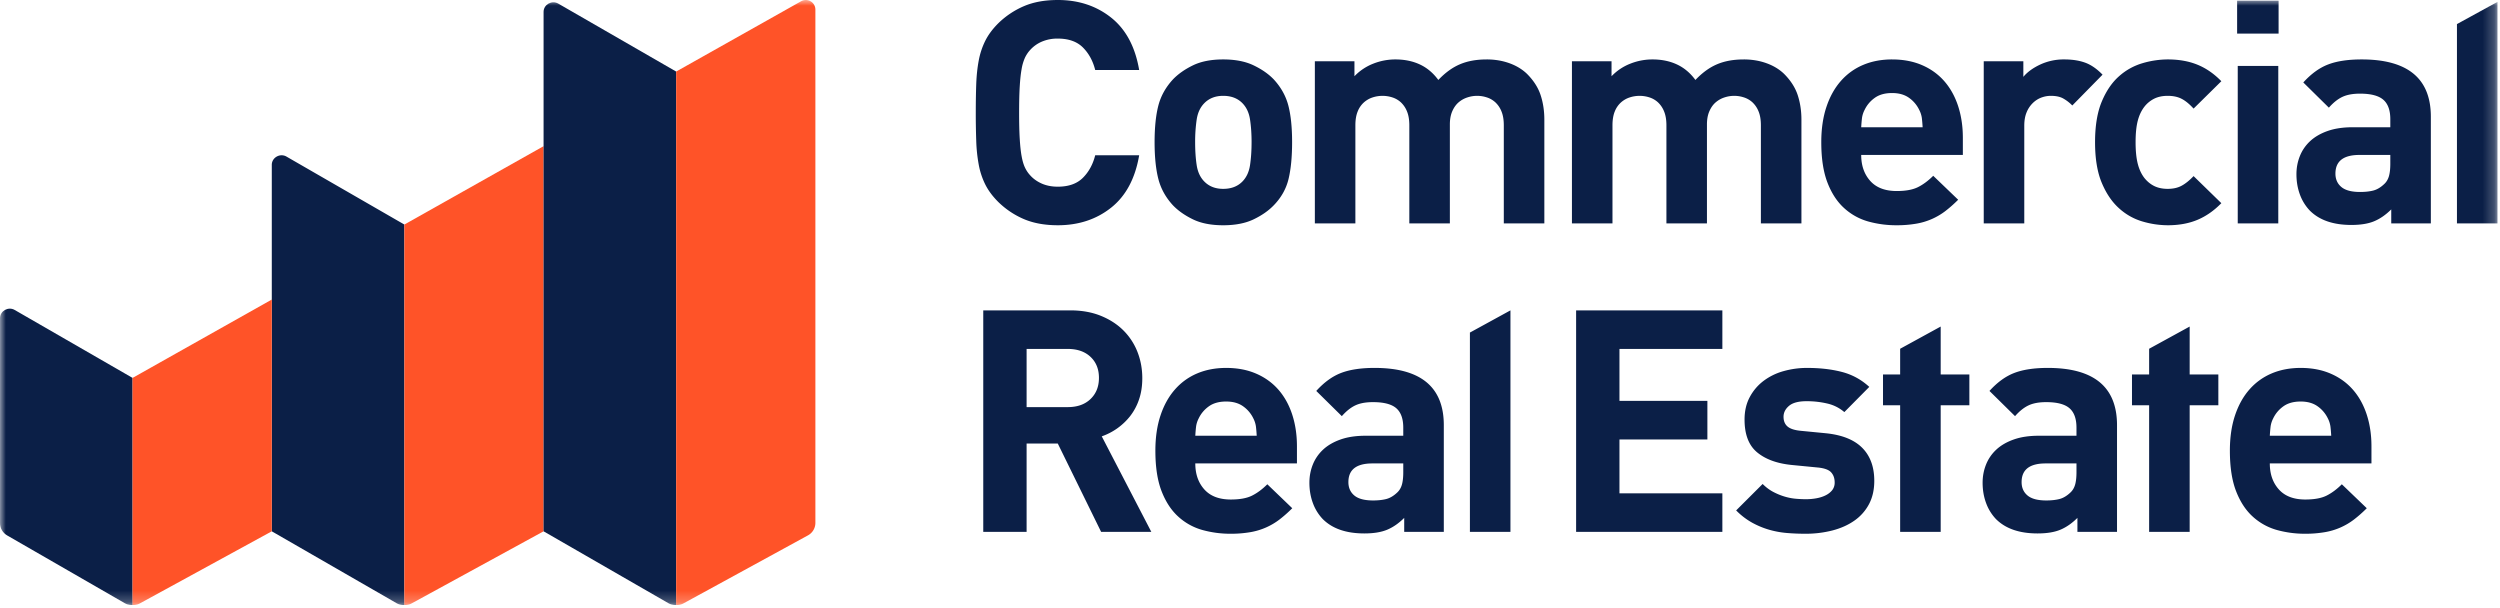 <svg width="218" height="53" viewBox="0 0 218 53" xmlns="http://www.w3.org/2000/svg" xmlns:xlink="http://www.w3.org/1999/xlink"><title>CRE</title><defs><path id="a" d="M0 52.758h217.78V0H0z"/></defs><g fill="none" fill-rule="evenodd"><path d="M92.239 0c1.812 0 3.362.512 4.65 1.534 1.287 1.022 2.102 2.545 2.447 4.57h-3.834c-.2-.795-.558-1.45-1.074-1.966-.517-.515-1.247-.773-2.19-.773a3.43 3.43 0 0 0-1.4.271 2.92 2.92 0 0 0-1.019.733c-.181.199-.331.425-.449.678a4.052 4.052 0 0 0-.285.976c-.073.398-.127.9-.163 1.506-.037.606-.055 1.37-.055 2.293 0 .922.018 1.686.055 2.292.036.606.09 1.108.163 1.506.072.398.167.723.285.976.118.254.268.48.45.679.271.307.61.551 1.019.732.408.181.874.272 1.4.272.942 0 1.672-.258 2.189-.774.516-.515.874-1.17 1.074-1.967h3.834c-.345 2.026-1.16 3.55-2.447 4.572-1.288 1.022-2.838 1.532-4.65 1.532-1.124 0-2.103-.176-2.936-.528a7.3 7.3 0 0 1-2.257-1.506c-.49-.489-.866-.995-1.129-1.52a6.52 6.52 0 0 1-.57-1.722 13.743 13.743 0 0 1-.218-2.049 68.788 68.788 0 0 1-.041-2.495c0-.923.014-1.754.04-2.496.028-.741.1-1.425.218-2.049a6.52 6.52 0 0 1 .571-1.722c.263-.525.64-1.031 1.129-1.52A7.305 7.305 0 0 1 89.303.53C90.136.177 91.115 0 92.239 0zM109.138 12.399c0-.723-.046-1.384-.136-1.98-.091-.597-.318-1.076-.68-1.438-.417-.416-.97-.624-1.659-.624-.67 0-1.214.208-1.631.624-.363.362-.59.84-.68 1.437a13.25 13.25 0 0 0-.136 1.98c0 .743.045 1.412.136 2.009.09.596.317 1.076.68 1.437.417.417.96.624 1.631.624.69 0 1.242-.207 1.66-.624.361-.361.588-.84.679-1.437.09-.597.136-1.266.136-2.008m3.534 0c0 1.284-.104 2.356-.312 3.215-.209.86-.64 1.623-1.292 2.292-.453.47-1.038.878-1.754 1.221-.716.344-1.6.515-2.65.515-1.052 0-1.931-.171-2.638-.515-.707-.343-1.287-.75-1.74-1.22-.635-.688-1.06-1.457-1.278-2.307-.218-.85-.327-1.917-.327-3.201s.11-2.347.327-3.188c.217-.84.643-1.605 1.278-2.292.453-.47 1.033-.877 1.74-1.221.707-.343 1.586-.516 2.637-.516s1.935.173 2.651.516c.716.344 1.3.75 1.754 1.221.634.687 1.06 1.451 1.278 2.292.218.841.326 1.904.326 3.188M129.636 5.182c.707 0 1.364.109 1.972.326.607.217 1.119.525 1.536.923.58.578.979 1.198 1.196 1.858.218.66.327 1.38.327 2.157v9.034h-3.535v-8.546c0-.488-.068-.895-.204-1.22a2.189 2.189 0 0 0-.53-.788 2 2 0 0 0-.748-.433 2.694 2.694 0 0 0-1.686 0 2.23 2.23 0 0 0-.761.42c-.227.19-.413.447-.558.773-.145.325-.217.715-.217 1.167v8.627h-3.535v-8.546c0-.488-.068-.895-.204-1.22a2.192 2.192 0 0 0-.53-.788 2.002 2.002 0 0 0-.748-.433 2.784 2.784 0 0 0-1.713 0c-.281.09-.535.234-.761.433a2.102 2.102 0 0 0-.544.787c-.136.326-.204.733-.204 1.22v8.547h-3.534V5.345h3.453v1.302a4.578 4.578 0 0 1 1.645-1.098 5.232 5.232 0 0 1 1.916-.367c.798 0 1.51.145 2.135.435.626.29 1.165.741 1.618 1.356.598-.633 1.228-1.09 1.89-1.37.661-.28 1.436-.42 2.324-.42M152.055 5.182c.706 0 1.364.109 1.97.326.608.217 1.12.525 1.537.923.58.578.979 1.198 1.197 1.858.217.66.326 1.38.326 2.157v9.034h-3.535v-8.546c0-.488-.068-.895-.204-1.22a2.189 2.189 0 0 0-.53-.788 2.002 2.002 0 0 0-.748-.433 2.694 2.694 0 0 0-1.686 0 2.23 2.23 0 0 0-.76.42c-.228.19-.413.447-.558.773-.146.325-.218.715-.218 1.167v8.627h-3.534v-8.546c0-.488-.069-.895-.205-1.22a2.192 2.192 0 0 0-.53-.788 2.002 2.002 0 0 0-.747-.433 2.784 2.784 0 0 0-1.713 0c-.282.09-.535.234-.762.433a2.102 2.102 0 0 0-.544.787c-.135.326-.203.733-.203 1.22v8.547h-3.535V5.345h3.453v1.302a4.578 4.578 0 0 1 1.645-1.098 5.231 5.231 0 0 1 1.917-.367c.797 0 1.509.145 2.134.435.626.29 1.165.741 1.618 1.356.599-.633 1.228-1.09 1.89-1.37.661-.28 1.436-.42 2.325-.42M164.989 8.113c-.617 0-1.12.14-1.51.42-.39.28-.684.629-.883 1.045a2.202 2.202 0 0 0-.231.718c-.027.227-.05.493-.068.8h5.357c-.019-.307-.041-.573-.068-.8a2.224 2.224 0 0 0-.232-.718 2.73 2.73 0 0 0-.883-1.045c-.39-.28-.884-.42-1.482-.42m0-2.93c.979 0 1.853.167 2.624.501.77.335 1.418.805 1.944 1.411.525.606.924 1.33 1.196 2.17.272.841.408 1.76.408 2.754v1.492h-8.864c0 .922.263 1.678.789 2.266.525.587 1.295.881 2.31.881.78 0 1.396-.113 1.85-.339.453-.226.897-.556 1.332-.99l2.175 2.089c-.363.362-.725.683-1.087.963a5.76 5.76 0 0 1-2.583 1.126 9.875 9.875 0 0 1-1.714.135 9.083 9.083 0 0 1-2.446-.325 5.187 5.187 0 0 1-2.094-1.153c-.617-.551-1.106-1.293-1.468-2.225-.363-.93-.545-2.111-.545-3.54 0-1.157.15-2.184.45-3.08.298-.895.72-1.65 1.264-2.265a5.315 5.315 0 0 1 1.944-1.397c.752-.316 1.59-.475 2.515-.475M179.997 5.182c.707 0 1.32.095 1.836.285.516.19 1.02.539 1.509 1.045l-2.638 2.686a3.513 3.513 0 0 0-.815-.624c-.272-.145-.626-.217-1.06-.217-.273 0-.545.05-.816.149-.272.1-.522.258-.748.475a2.374 2.374 0 0 0-.544.813c-.136.326-.204.715-.204 1.167v8.519h-3.535V5.345h3.454v1.357c.344-.416.833-.774 1.468-1.072a4.86 4.86 0 0 1 2.093-.448M189.025 5.182c.978 0 1.844.155 2.596.462.752.307 1.445.787 2.08 1.438l-2.42 2.387c-.363-.398-.711-.683-1.047-.855-.335-.172-.738-.257-1.21-.257-.435 0-.815.077-1.142.23a2.52 2.52 0 0 0-.87.692c-.272.344-.471.76-.598 1.248s-.19 1.112-.19 1.872.063 1.388.19 1.885c.127.498.326.919.598 1.262.254.308.544.538.87.692.327.154.707.23 1.143.23.47 0 .874-.09 1.21-.271.335-.18.683-.461 1.046-.841l2.42 2.36c-.635.651-1.328 1.136-2.08 1.452-.752.316-1.618.474-2.596.474a7.885 7.885 0 0 1-2.19-.325 5.218 5.218 0 0 1-2.052-1.153c-.617-.551-1.12-1.293-1.51-2.225-.39-.93-.584-2.111-.584-3.54 0-1.428.195-2.609.585-3.54.39-.932.892-1.669 1.509-2.212a5.298 5.298 0 0 1 2.053-1.139 7.875 7.875 0 0 1 2.189-.326" fill="#0B1F47"/><mask id="b" fill="#fff"><use xlink:href="#a"/></mask><path d="M195.131 19.48h3.535V5.752h-3.535V19.48zm-.054-16.55h3.616V.056h-3.616v2.876zM205.743 13.511c-1.396 0-2.093.543-2.093 1.628 0 .489.172.877.516 1.166.344.29.888.435 1.632.435.435 0 .815-.041 1.142-.122.326-.082.643-.267.951-.557.2-.18.34-.41.422-.691.081-.28.122-.647.122-1.1v-.759h-2.692zm.19-8.329c4.025 0 6.037 1.665 6.037 4.992v9.306h-3.453v-1.221c-.472.47-.966.814-1.482 1.03-.517.218-1.183.327-1.999.327-1.577 0-2.783-.417-3.616-1.249a4.017 4.017 0 0 1-.87-1.41c-.2-.543-.3-1.13-.3-1.764 0-.56.1-1.09.3-1.587.199-.497.498-.931.897-1.302.399-.37.907-.665 1.523-.882.616-.217 1.341-.326 2.175-.326h3.29v-.705c0-.777-.204-1.342-.612-1.695-.408-.353-1.083-.53-2.025-.53-.635 0-1.152.096-1.55.286-.399.19-.789.502-1.17.936l-2.23-2.198c.69-.76 1.415-1.284 2.176-1.573.762-.29 1.73-.435 2.91-.435zM214.246 19.48V2.1L217.78.164V19.48zM89.52 30.428V35.5h3.59c.833 0 1.495-.235 1.984-.705.49-.47.734-1.085.734-1.845s-.245-1.37-.734-1.831c-.49-.462-1.151-.692-1.985-.692h-3.59zm3.807-3.364c.996 0 1.885.158 2.664.474.78.317 1.437.742 1.971 1.276a5.421 5.421 0 0 1 1.224 1.871c.28.715.422 1.479.422 2.293 0 .688-.096 1.307-.286 1.859a4.941 4.941 0 0 1-.775 1.45 5.425 5.425 0 0 1-2.474 1.763l4.323 8.33h-4.378l-3.78-7.705H89.52v7.705h-3.78V27.064h7.587zM106.922 35.013c-.617 0-1.12.14-1.51.42-.39.28-.684.629-.883 1.045a2.202 2.202 0 0 0-.231.718c-.027.227-.05.494-.068.8h5.356c-.018-.306-.04-.573-.068-.8a2.224 2.224 0 0 0-.23-.718 2.73 2.73 0 0 0-.884-1.045c-.39-.28-.884-.42-1.482-.42m0-2.93c.979 0 1.853.167 2.624.502.77.335 1.418.805 1.944 1.41.525.606.924 1.33 1.196 2.17.272.842.408 1.76.408 2.754v1.492h-8.864c0 .923.262 1.678.788 2.266.526.588 1.296.881 2.312.881.779 0 1.395-.112 1.848-.339.453-.226.898-.556 1.333-.99l2.175 2.089c-.363.362-.725.683-1.088.963a5.76 5.76 0 0 1-2.583 1.126 9.877 9.877 0 0 1-1.713.136 9.083 9.083 0 0 1-2.447-.326 5.187 5.187 0 0 1-2.094-1.153c-.616-.551-1.105-1.293-1.468-2.225-.363-.93-.544-2.111-.544-3.54 0-1.157.15-2.184.45-3.079.298-.896.72-1.65 1.264-2.265a5.315 5.315 0 0 1 1.944-1.398c.751-.316 1.59-.474 2.515-.474M119.674 40.411c-1.397 0-2.094.543-2.094 1.628 0 .489.172.878.516 1.167.345.289.888.434 1.632.434.435 0 .816-.041 1.142-.122.326-.082.643-.267.951-.556.2-.18.34-.412.422-.692.082-.28.122-.647.122-1.1v-.759h-2.691zm.19-8.329c4.024 0 6.036 1.665 6.036 4.992v9.306h-3.453v-1.22c-.472.47-.965.813-1.482 1.03-.517.217-1.183.326-1.999.326-1.577 0-2.782-.416-3.616-1.248a4.017 4.017 0 0 1-.87-1.411c-.2-.543-.3-1.13-.3-1.764 0-.56.1-1.089.3-1.587.2-.497.499-.931.897-1.302.399-.37.907-.664 1.523-.882.616-.217 1.341-.325 2.175-.325h3.29v-.706c0-.777-.204-1.342-.611-1.695-.408-.353-1.084-.53-2.026-.53-.635 0-1.152.096-1.55.286-.399.19-.789.502-1.17.936l-2.229-2.198c.689-.76 1.414-1.284 2.175-1.573.762-.29 1.731-.435 2.91-.435zM128.176 46.38V29l3.535-1.936V46.38zM150.19 30.428h-8.973v4.53h7.667v3.364h-7.667v4.694h8.973v3.364h-12.753V27.064h12.753zM157.59 32.083c1.124 0 2.135.118 3.032.352.898.235 1.69.67 2.38 1.302l-2.176 2.198a3.432 3.432 0 0 0-1.481-.746 7.787 7.787 0 0 0-1.809-.204c-.707 0-1.219.136-1.536.408-.317.27-.476.588-.476.949 0 .362.113.642.34.841.226.2.603.326 1.129.38l2.23.217c1.413.145 2.469.57 3.167 1.275.697.705 1.047 1.664 1.047 2.875 0 .778-.155 1.457-.462 2.035a4.06 4.06 0 0 1-1.279 1.438c-.543.38-1.182.665-1.916.855a9.37 9.37 0 0 1-2.352.285c-.562 0-1.106-.023-1.632-.068a7.92 7.92 0 0 1-1.536-.285 7.292 7.292 0 0 1-1.468-.61 6.19 6.19 0 0 1-1.4-1.072l2.31-2.306c.29.29.599.52.925.692.326.172.657.307.992.407.335.1.662.162.98.19.316.027.611.04.883.04.308 0 .612-.027.91-.081.3-.055.567-.14.803-.258.235-.117.426-.266.571-.447a1.05 1.05 0 0 0 .217-.679c0-.361-.104-.655-.312-.882-.209-.225-.603-.366-1.183-.42l-2.23-.217c-1.287-.126-2.297-.493-3.031-1.099-.735-.605-1.102-1.56-1.102-2.862 0-.741.15-1.392.45-1.953.298-.56.697-1.031 1.195-1.41a5.204 5.204 0 0 1 1.74-.856 7.508 7.508 0 0 1 2.08-.284M165.693 46.38V35.338h-1.495v-2.686h1.495v-2.24l3.535-1.937v4.177h2.501v2.686h-2.501V46.38zM178.377 40.411c-1.396 0-2.093.543-2.093 1.628 0 .489.171.878.516 1.167.344.289.888.434 1.632.434.435 0 .815-.041 1.142-.122.326-.082.643-.267.951-.556.2-.18.34-.412.422-.692.081-.28.122-.647.122-1.1v-.759h-2.692zm.19-8.329c4.025 0 6.037 1.665 6.037 4.992v9.306h-3.453v-1.22c-.472.47-.966.813-1.482 1.03-.517.217-1.183.326-1.999.326-1.577 0-2.783-.416-3.616-1.248a4.017 4.017 0 0 1-.87-1.411c-.2-.543-.3-1.13-.3-1.764 0-.56.1-1.089.3-1.587.199-.497.498-.931.897-1.302.399-.37.906-.664 1.523-.882.616-.217 1.341-.325 2.175-.325h3.29v-.706c0-.777-.204-1.342-.612-1.695-.408-.353-1.083-.53-2.025-.53-.635 0-1.152.096-1.55.286-.4.19-.789.502-1.17.936l-2.23-2.198c.69-.76 1.415-1.284 2.176-1.573.762-.29 1.73-.435 2.91-.435zM187.404 46.38V35.338h-1.495v-2.686h1.495v-2.24l3.535-1.937v4.177h2.501v2.686h-2.501V46.38zM200.619 35.013c-.617 0-1.12.14-1.51.42-.39.28-.684.629-.883 1.045a2.202 2.202 0 0 0-.231.718c-.027.227-.05.494-.068.8h5.356c-.018-.306-.04-.573-.068-.8a2.224 2.224 0 0 0-.23-.718 2.73 2.73 0 0 0-.885-1.045c-.39-.28-.883-.42-1.481-.42m0-2.93c.979 0 1.853.167 2.623.502.77.335 1.419.805 1.945 1.41.525.606.924 1.33 1.196 2.17.272.842.408 1.76.408 2.754v1.492h-8.864c0 .923.262 1.678.788 2.266.526.588 1.296.881 2.311.881.78 0 1.396-.112 1.85-.339.452-.226.897-.556 1.332-.99l2.175 2.089c-.363.362-.725.683-1.088.963a5.76 5.76 0 0 1-2.583 1.126 9.875 9.875 0 0 1-1.713.136 9.083 9.083 0 0 1-2.447-.326 5.187 5.187 0 0 1-2.094-1.153c-.616-.551-1.105-1.293-1.468-2.225-.363-.93-.544-2.111-.544-3.54 0-1.157.15-2.184.449-3.079.3-.896.72-1.65 1.264-2.265a5.315 5.315 0 0 1 1.945-1.398c.751-.316 1.59-.474 2.515-.474M23.7 46.33l10.91 6.284c.28.16.65.143.65.143V19.58l-10.28-5.927c-.557-.32-1.279.08-1.28.722V46.33z" fill="#0B1F47" mask="url(#b)"/><path d="M35.883 52.624l11.518-6.294V12.746L35.26 19.58v33.177s.345.024.623-.133" fill="#FF5328" mask="url(#b)"/><path d="M0 45.614c0 .443.237.852.622 1.074l10.288 5.927c.279.16.65.142.65.142V32.954L1.28 27.028c-.557-.322-1.28.08-1.28.721v17.865z" fill="#0B1F47" mask="url(#b)"/><path d="M12.183 52.624L23.7 46.33V26.12l-12.142 6.834v19.803s.345.024.624-.133" fill="#FF5328" mask="url(#b)"/><path d="M47.401 46.33l10.91 6.284c.279.16.65.143.65.143V6.24L48.68.314c-.557-.321-1.28.08-1.28.722V46.33z" fill="#0B1F47" mask="url(#b)"/><path d="M59.584 52.624l10.872-5.941a1.24 1.24 0 0 0 .646-1.088V.835A.836.836 0 0 0 69.855.11L58.961 6.24v46.516s.344.024.623-.133" fill="#FF5328" mask="url(#b)"/></g></svg>